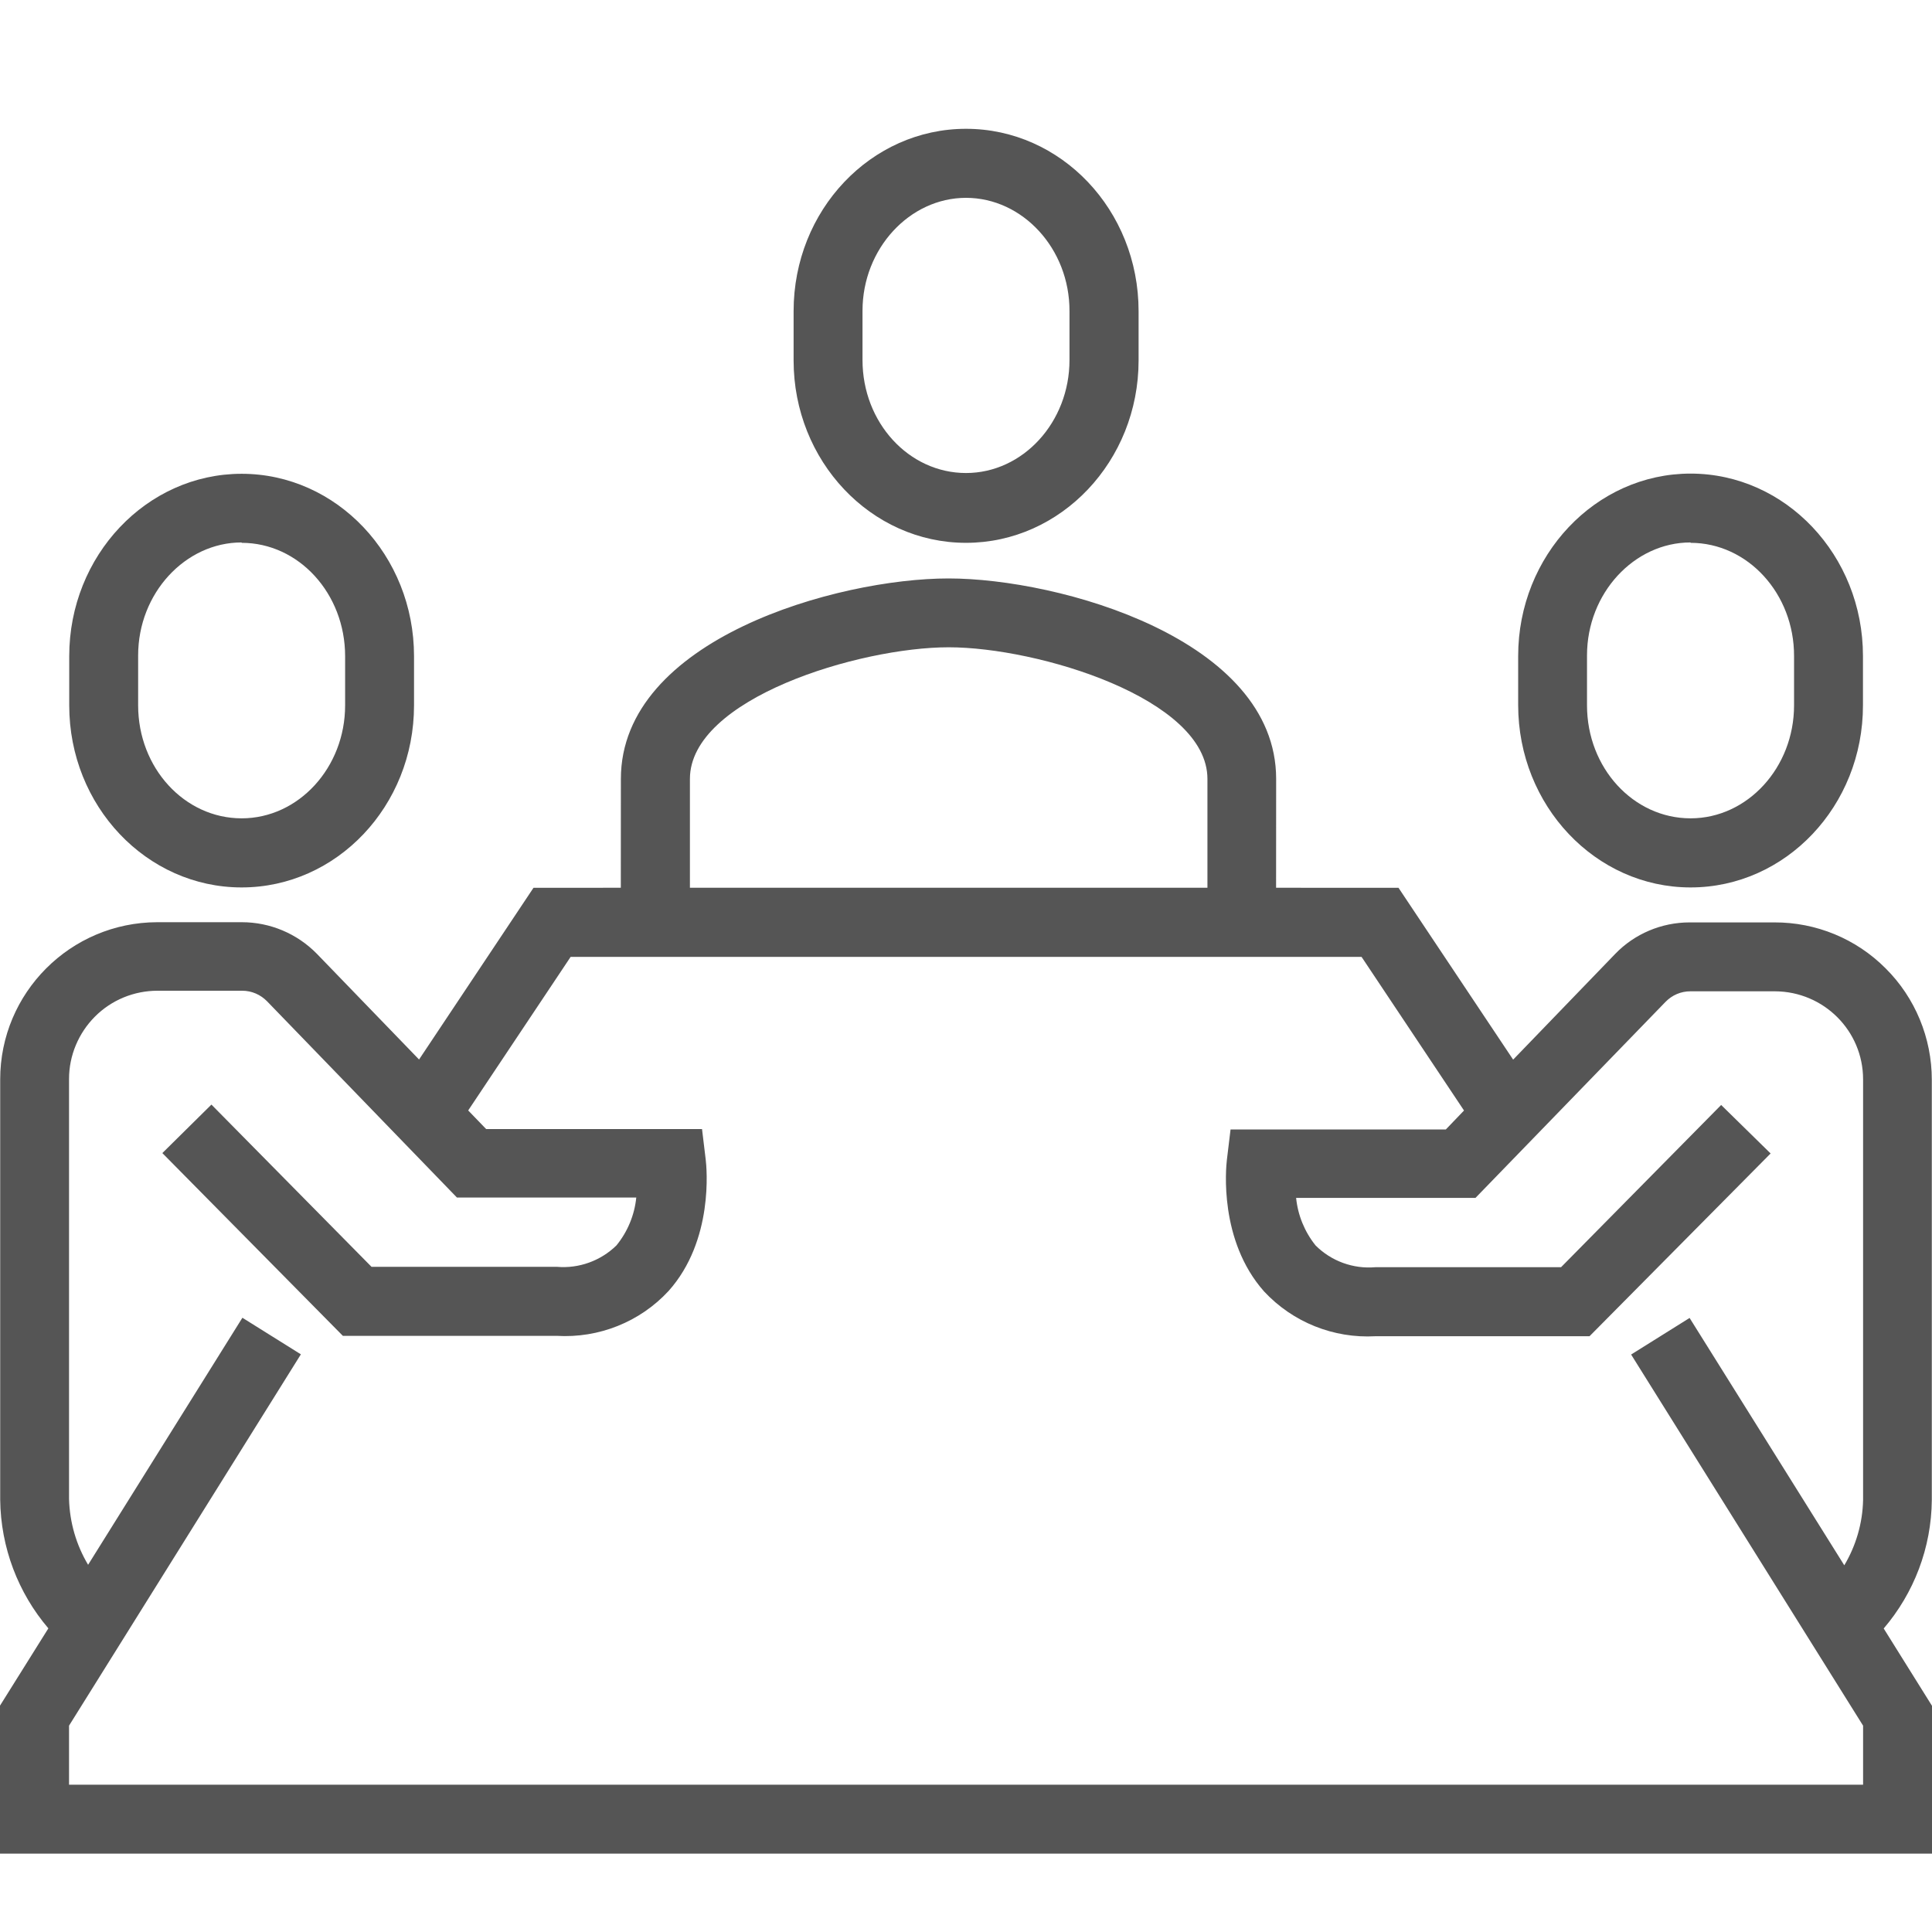 <?xml version="1.0" encoding="UTF-8"?>
<svg width="30px" height="30px" viewBox="0 0 30 30" version="1.1" xmlns="http://www.w3.org/2000/svg" xmlns:xlink="http://www.w3.org/1999/xlink">
    <title>meeting</title>
    <g id="meeting" stroke="none" stroke-width="1" fill="none" fill-rule="evenodd">
        <path d="M14.728,8.982 C16.446,8.982 19.816,9.923 19.816,12.095 L19.815,13.785 L21.716,13.786 L23.496,16.454 L25.08,14.813 C25.381,14.5 25.8,14.323 26.236,14.323 L27.55,14.323 C28.199,14.32 28.823,14.577 29.28,15.037 C29.74,15.494 29.997,16.119 29.997,16.767 L29.997,23.292 C29.991,24.033 29.72,24.737 29.25,25.287 L30,26.488 L30,28.783 L0,28.783 L0,26.485 L0.751,25.285 C0.282,24.735 0.011,24.031 0.003,23.286 L0.003,16.761 C0.003,15.417 1.093,14.323 2.441,14.32 L3.755,14.32 C4.194,14.32 4.613,14.497 4.92,14.81 L6.507,16.452 L8.284,13.786 L9.64,13.785 L9.641,12.095 C9.641,9.92 13.01,8.982 14.728,8.982 Z M21.142,14.858 L8.861,14.858 L7.27,17.243 L7.549,17.532 L10.901,17.532 L10.958,18.004 C10.973,18.129 11.086,19.259 10.381,20.047 C9.936,20.528 9.297,20.782 8.643,20.743 L5.324,20.743 L2.521,17.905 L3.283,17.152 L5.769,19.671 L8.646,19.671 C8.989,19.701 9.327,19.578 9.572,19.339 C9.745,19.127 9.853,18.867 9.88,18.595 L7.095,18.595 L4.147,15.548 C4.045,15.444 3.908,15.384 3.761,15.384 L2.447,15.384 C2.082,15.384 1.733,15.527 1.476,15.784 C1.219,16.041 1.072,16.391 1.072,16.752 L1.072,23.277 C1.082,23.643 1.186,23.993 1.368,24.298 L3.764,20.462 L4.672,21.03 L1.072,26.796 L1.072,27.713 L28.93,27.713 L28.93,26.796 L25.328,21.033 L26.236,20.465 L28.638,24.306 C28.818,24.004 28.922,23.656 28.93,23.292 L28.93,16.761 C28.93,16.005 28.318,15.396 27.562,15.393 L26.248,15.393 C26.101,15.393 25.964,15.452 25.862,15.557 L22.911,18.601 L20.126,18.601 C20.153,18.87 20.258,19.127 20.428,19.339 C20.673,19.584 21.014,19.707 21.357,19.677 L24.24,19.677 L26.726,17.158 L27.494,17.911 L24.682,20.749 L21.357,20.749 C20.706,20.785 20.073,20.531 19.628,20.053 C18.926,19.262 19.036,18.135 19.051,18.01 L19.108,17.538 L22.451,17.538 L22.733,17.244 L21.142,14.858 Z M14.731,10.051 C13.345,10.051 10.713,10.846 10.713,12.095 L10.713,13.785 L18.749,13.785 L18.749,12.095 C18.749,10.849 16.12,10.051 14.731,10.051 Z M26.251,7.354 C27.727,7.354 28.928,8.623 28.928,10.186 L28.928,10.95 C28.93,12.516 27.727,13.78 26.251,13.78 C24.775,13.78 23.574,12.51 23.574,10.947 L23.574,10.186 C23.574,8.626 24.775,7.354 26.251,7.354 Z M3.752,7.357 C5.228,7.357 6.429,8.626 6.429,10.189 L6.429,10.953 C6.429,12.516 5.228,13.78 3.752,13.78 C2.276,13.78 1.075,12.516 1.075,10.953 L1.075,10.189 C1.075,8.629 2.276,7.357 3.752,7.357 Z M26.251,8.423 C25.375,8.423 24.643,9.212 24.643,10.177 L24.643,10.953 C24.643,11.924 25.363,12.707 26.251,12.707 C27.135,12.707 27.858,11.918 27.858,10.953 L27.858,10.189 C27.861,9.218 27.138,8.429 26.251,8.429 L26.251,8.423 Z M3.752,8.423 C2.877,8.423 2.145,9.212 2.145,10.177 L2.145,10.953 C2.145,11.924 2.865,12.707 3.752,12.707 C4.637,12.707 5.359,11.918 5.359,10.953 L5.359,10.189 C5.359,9.218 4.64,8.429 3.752,8.429 L3.752,8.423 Z M15,2 C16.476,2 17.68,3.261 17.68,4.832 L17.68,5.597 C17.68,7.156 16.479,8.429 15,8.429 C13.524,8.429 12.323,7.159 12.323,5.597 L12.323,4.832 C12.323,3.261 13.527,2 15,2 Z M15,3.072 C14.125,3.072 13.393,3.861 13.393,4.826 L13.393,5.591 C13.393,6.562 14.113,7.345 15,7.345 C15.884,7.345 16.607,6.556 16.607,5.591 L16.607,4.832 C16.61,3.861 15.878,3.072 15,3.072 Z" id="形状结合" fill="#555555" fill-rule="nonzero"></path>
    </g>
</svg>
